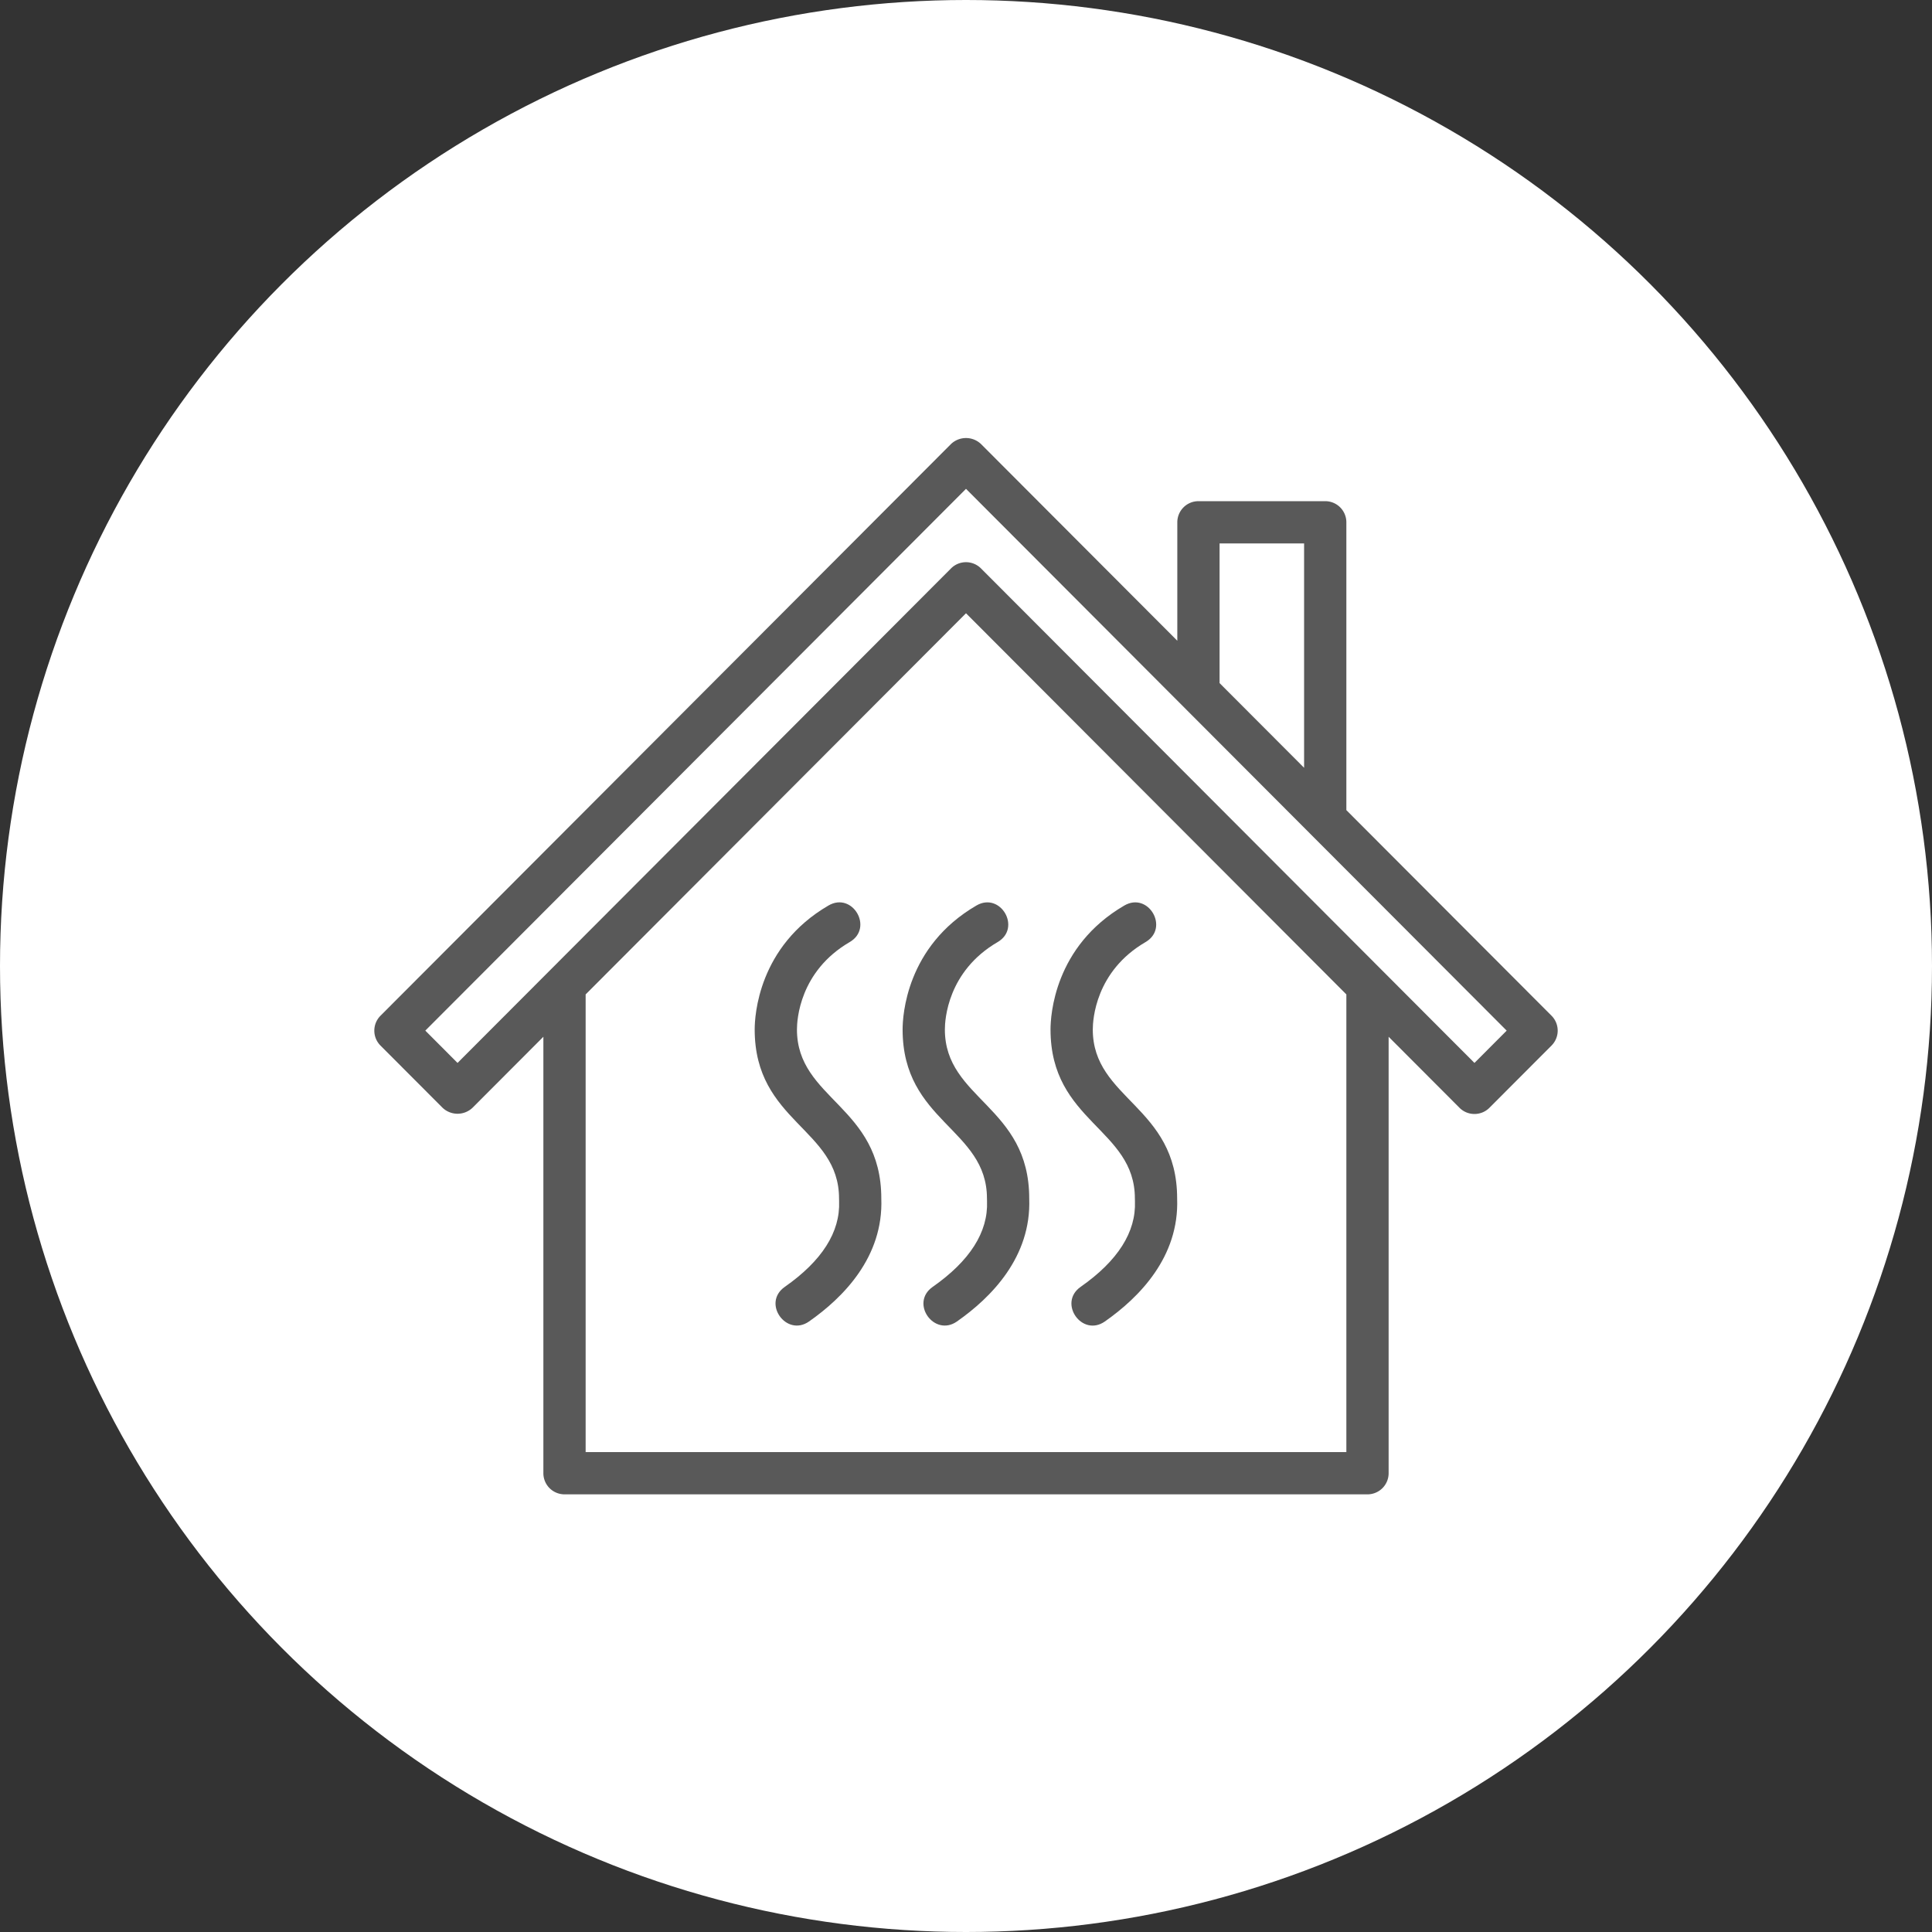 <svg xmlns="http://www.w3.org/2000/svg" version="1.1" xmlns:xlink="http://www.w3.org/1999/xlink" width="512" height="512" x="0" y="0" viewBox="0 0 64 64" style="enable-background:new 0 0 512 512" xml:space="preserve" class=""><rect x="0" y="0" width="64" height="64" fill="#333333" stroke="none"/><circle r="32" cx="32" cy="32" fill="#FFFFFF" shape="circle"></circle><g transform="matrix(0.7,0,0,0.7,9.6,9.602)"><path d="M59.708 34.349 50 24.621V11a1 1 0 0 0-1-1h-6a1 1 0 0 0-1 1v5.605l-9.292-9.311a1.03 1.03 0 0 0-1.416 0l-27 27.056a1 1 0 0 0 0 1.413l2.938 2.944a1.03 1.03 0 0 0 1.416 0L12 35.346V56a1 1 0 0 0 1 1h38a1 1 0 0 0 1-1V35.346l3.354 3.361c.39.391 1.026.391 1.416 0l2.938-2.944a1 1 0 0 0 0-1.414zM44 12h4v10.617l-4-4.008zm6 43H14V33.342l18-18.038 18 18.038zm6.062-18.416L32.708 13.181a1.001 1.001 0 0 0-1.416 0L7.938 36.584l-1.525-1.529L32 9.416l25.587 25.64z" fill="#595959" opacity="1" data-original="#000000" class=""></path><path d="M29 35c0 4.38 3.992 4.69 3.992 8l.003.133c.056 1.454-.81 2.816-2.57 4.048-1.095.766.073 2.389 1.146 1.639 1.618-1.132 3.525-3.05 3.421-5.819 0-4.38-3.992-4.69-3.992-8 0-.448.12-2.751 2.497-4.136 1.144-.667.135-2.396-1.006-1.729C29.168 31.071 29 34.36 29 35zM39.992 43l.003.133c.056 1.454-.81 2.816-2.57 4.048-1.084.759.063 2.395 1.146 1.639 1.618-1.132 3.525-3.05 3.421-5.819 0-4.38-3.992-4.69-3.992-8 0-.448.12-2.751 2.497-4.136 1.145-.667.134-2.396-1.006-1.729C36.168 31.071 36 34.36 36 35c0 4.38 3.992 4.69 3.992 8zM24 35c0-.448.12-2.751 2.497-4.136 1.145-.667.134-2.396-1.006-1.729C22.168 31.071 22 34.36 22 35c0 4.38 3.992 4.69 3.992 8l.003.133c.056 1.454-.81 2.816-2.57 4.048-1.095.766.073 2.389 1.146 1.639 1.618-1.132 3.525-3.05 3.421-5.819C27.992 38.62 24 38.31 24 35z" fill="#595959" opacity="1" data-original="#000000" class=""></path></g></svg>